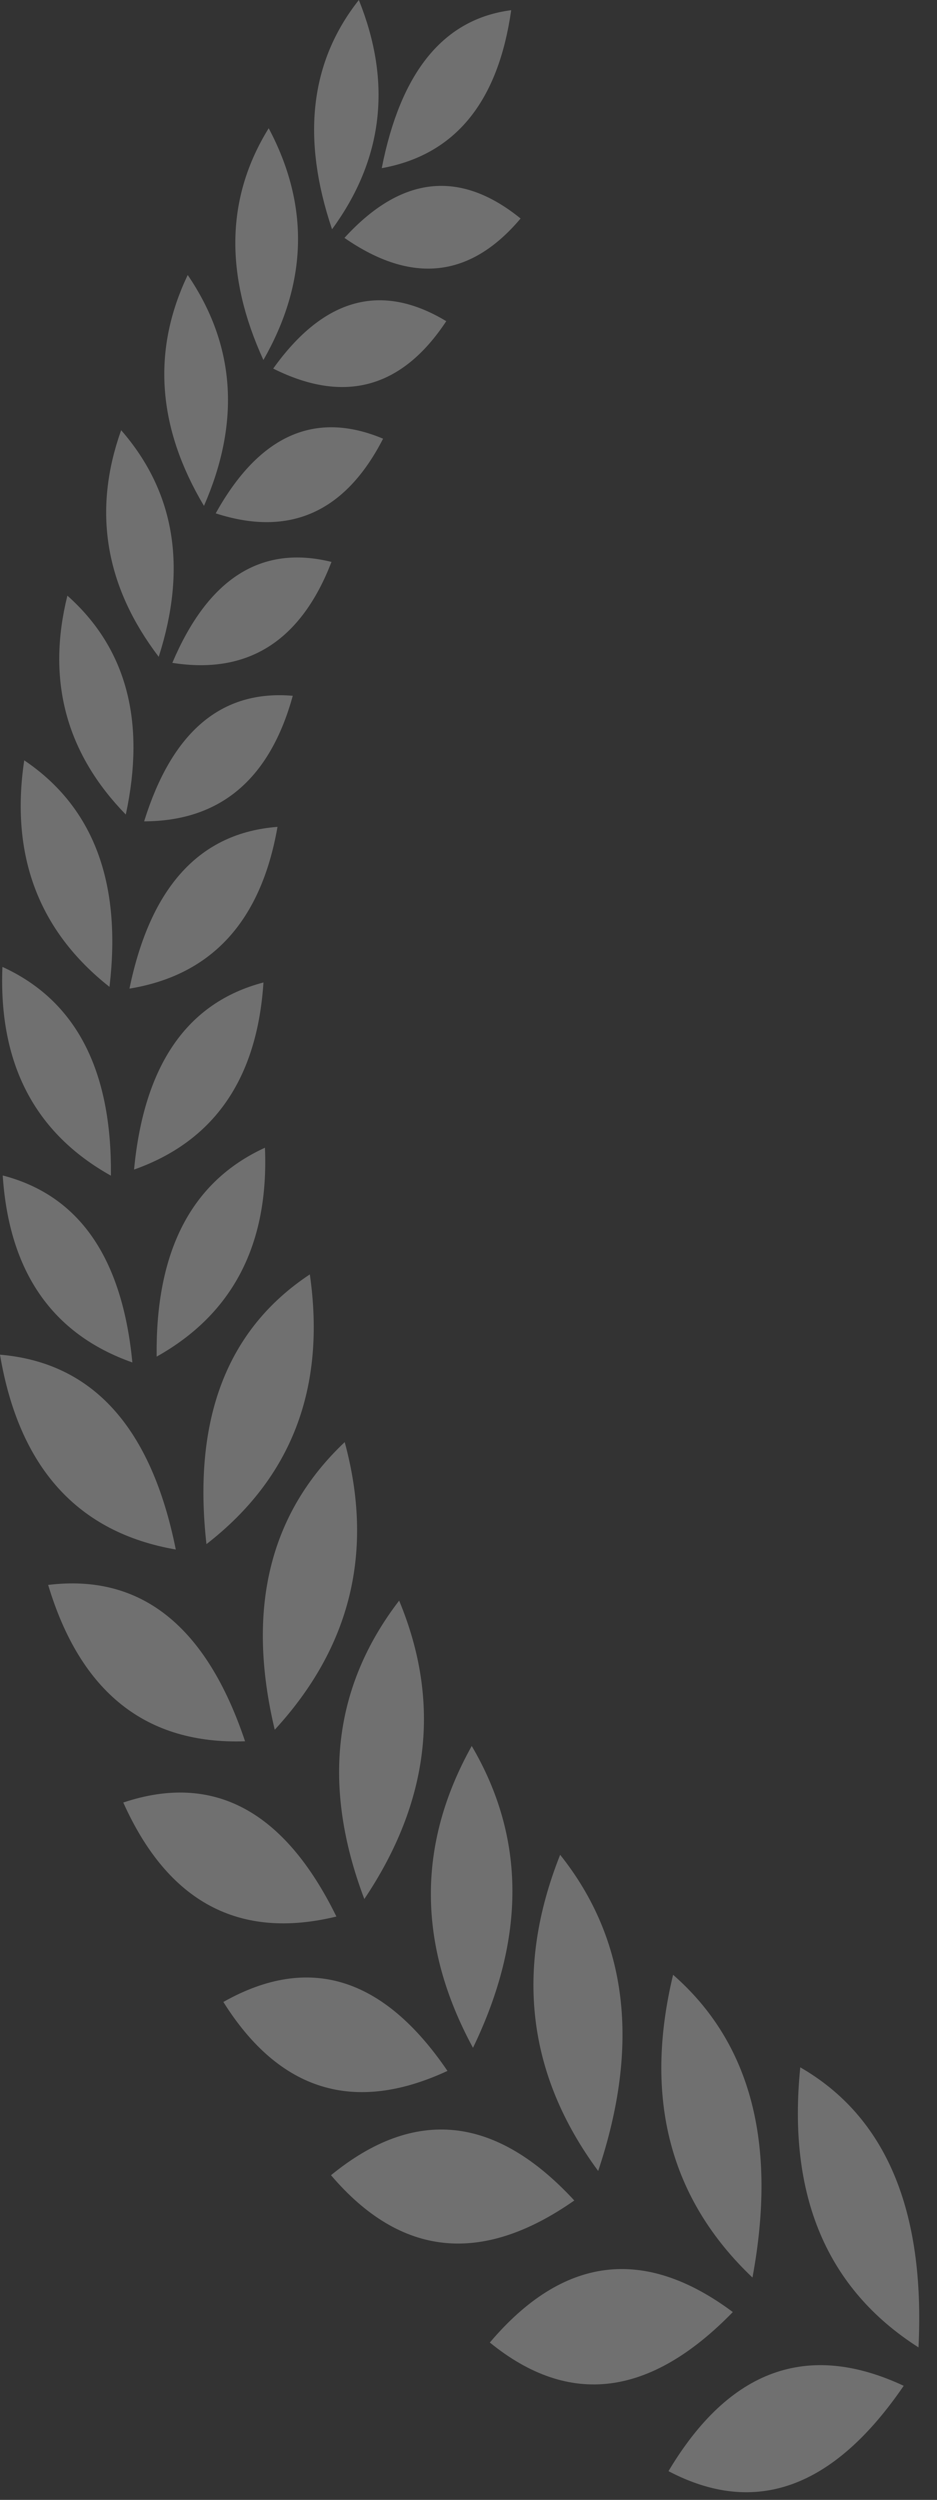 <svg width="51" height="136" viewBox="0 0 51 136" fill="none" xmlns="http://www.w3.org/2000/svg">
<rect x="0" y="0" width="51" height="136" fill="#333333" stroke="none"/>
<g clip-path="url(#clip0_5267_13680)">
<path fill-rule="evenodd" clip-rule="evenodd" d="M43.558 112.469C42.853 119.441 44.998 124.519 49.993 127.705C50.359 120.232 48.214 115.151 43.558 112.469Z" fill="white" fill-opacity="0.3"/>
<path fill-rule="evenodd" clip-rule="evenodd" d="M36.385 134.437C39.691 128.897 43.956 127.348 49.188 129.794C45.375 135.372 41.109 136.921 36.385 134.437Z" fill="white" fill-opacity="0.3"/>
<path fill-rule="evenodd" clip-rule="evenodd" d="M36.636 107.434C35.021 114.145 36.458 119.632 40.956 123.905C42.309 116.625 40.869 111.135 36.636 107.434Z" fill="white" fill-opacity="0.3"/>
<path fill-rule="evenodd" clip-rule="evenodd" d="M26.661 127.44C30.647 122.737 35.059 122.183 39.887 125.782C35.39 130.404 30.984 130.958 26.661 127.44Z" fill="white" fill-opacity="0.3"/>
<path fill-rule="evenodd" clip-rule="evenodd" d="M30.488 100.906C28.01 107.141 28.701 112.878 32.558 118.107C34.854 111.252 34.165 105.514 30.488 100.906Z" fill="white" fill-opacity="0.3"/>
<path fill-rule="evenodd" clip-rule="evenodd" d="M18.016 118.337C22.565 114.614 26.979 115.073 31.258 119.713C26.217 123.241 21.806 122.786 18.016 118.337Z" fill="white" fill-opacity="0.3"/>
<path fill-rule="evenodd" clip-rule="evenodd" d="M25.676 94.986C22.689 100.335 22.71 105.811 25.744 111.407C28.629 105.44 28.605 99.968 25.676 94.986Z" fill="white" fill-opacity="0.3"/>
<path fill-rule="evenodd" clip-rule="evenodd" d="M12.157 108.912C16.805 106.291 20.869 107.54 24.355 112.663C19.276 115.02 15.207 113.767 12.157 108.912Z" fill="white" fill-opacity="0.3"/>
<path fill-rule="evenodd" clip-rule="evenodd" d="M21.725 87.078C18.135 91.754 17.502 97.163 19.83 103.313C23.388 98.01 24.021 92.597 21.725 87.078Z" fill="white" fill-opacity="0.3"/>
<path fill-rule="evenodd" clip-rule="evenodd" d="M6.71 98.062C11.611 96.425 15.479 98.493 18.31 104.265C13.01 105.553 9.143 103.486 6.71 98.062Z" fill="white" fill-opacity="0.3"/>
<path fill-rule="evenodd" clip-rule="evenodd" d="M18.762 78.455C14.657 82.336 13.39 87.551 14.954 94.103C19.101 89.594 20.371 84.379 18.762 78.455Z" fill="white" fill-opacity="0.3"/>
<path fill-rule="evenodd" clip-rule="evenodd" d="M2.621 86.224C7.657 85.607 11.231 88.444 13.339 94.731C7.95 94.912 4.379 92.075 2.621 86.224Z" fill="white" fill-opacity="0.3"/>
<path fill-rule="evenodd" clip-rule="evenodd" d="M16.864 69.33C12.348 72.319 10.475 77.213 11.237 84.005C15.874 80.406 17.75 75.516 16.864 69.33Z" fill="white" fill-opacity="0.3"/>
<path fill-rule="evenodd" clip-rule="evenodd" d="M-6.10352e-05 73.698C5.046 74.125 8.236 77.657 9.568 84.298C4.225 83.374 1.036 79.838 -6.10352e-05 73.698Z" fill="white" fill-opacity="0.3"/>
<path fill-rule="evenodd" clip-rule="evenodd" d="M14.421 62.439C10.424 64.27 8.459 68.06 8.526 73.804C12.674 71.483 14.639 67.693 14.421 62.439Z" fill="white" fill-opacity="0.3"/>
<path fill-rule="evenodd" clip-rule="evenodd" d="M0.148 63.949C4.303 65.026 6.653 68.416 7.205 74.122C2.847 72.584 0.495 69.193 0.148 63.949Z" fill="white" fill-opacity="0.3"/>
<path fill-rule="evenodd" clip-rule="evenodd" d="M14.34 53.449C10.19 54.536 7.84 57.93 7.296 63.628C11.651 62.086 13.998 58.692 14.34 53.449Z" fill="white" fill-opacity="0.3"/>
<path fill-rule="evenodd" clip-rule="evenodd" d="M0.132 52.602C4.129 54.426 6.096 58.212 6.037 63.96C1.887 61.642 -0.081 57.859 0.132 52.602Z" fill="white" fill-opacity="0.3"/>
<path fill-rule="evenodd" clip-rule="evenodd" d="M15.104 44.984C10.879 45.305 8.193 48.234 7.046 53.784C11.522 53.05 14.208 50.118 15.104 44.984Z" fill="white" fill-opacity="0.3"/>
<path fill-rule="evenodd" clip-rule="evenodd" d="M1.319 41.364C5.084 43.901 6.634 48.011 5.959 53.689C2.097 50.64 0.549 46.533 1.319 41.364Z" fill="white" fill-opacity="0.3"/>
<path fill-rule="evenodd" clip-rule="evenodd" d="M15.936 37.853C12.057 37.518 9.363 39.801 7.845 44.684C11.988 44.67 14.684 42.394 15.936 37.853Z" fill="white" fill-opacity="0.3"/>
<path fill-rule="evenodd" clip-rule="evenodd" d="M3.668 32.405C6.882 35.267 7.942 39.236 6.847 44.314C3.588 40.969 2.527 36.999 3.668 32.405Z" fill="white" fill-opacity="0.3"/>
<path fill-rule="evenodd" clip-rule="evenodd" d="M18.043 30.57C14.227 29.625 11.336 31.452 9.38 36.061C13.489 36.71 16.377 34.882 18.043 30.57Z" fill="white" fill-opacity="0.3"/>
<path fill-rule="evenodd" clip-rule="evenodd" d="M6.594 23.404C9.52 26.76 10.198 30.87 8.639 35.733C5.714 31.89 5.033 27.783 6.594 23.404Z" fill="white" fill-opacity="0.3"/>
<path fill-rule="evenodd" clip-rule="evenodd" d="M20.851 23.866C17.15 22.314 14.111 23.669 11.74 27.928C15.758 29.23 18.797 27.871 20.851 23.866Z" fill="white" fill-opacity="0.3"/>
<path fill-rule="evenodd" clip-rule="evenodd" d="M10.217 14.961C12.806 18.761 13.102 22.945 11.102 27.522C8.553 23.245 8.263 19.057 10.217 14.961Z" fill="white" fill-opacity="0.3"/>
<path fill-rule="evenodd" clip-rule="evenodd" d="M24.29 17.473C20.759 15.345 17.621 16.203 14.87 20.052C18.738 21.986 21.878 21.125 24.29 17.473Z" fill="white" fill-opacity="0.3"/>
<path fill-rule="evenodd" clip-rule="evenodd" d="M14.625 6.976C16.846 11.161 16.749 15.366 14.337 19.586C12.208 14.932 12.303 10.726 14.625 6.976Z" fill="white" fill-opacity="0.3"/>
<path fill-rule="evenodd" clip-rule="evenodd" d="M28.335 11.887C25.03 9.209 21.833 9.562 18.748 12.942C22.406 15.479 25.601 15.13 28.335 11.887Z" fill="white" fill-opacity="0.3"/>
<path fill-rule="evenodd" clip-rule="evenodd" d="M19.532 0C21.346 4.509 20.858 8.666 18.073 12.473C16.396 7.512 16.878 3.356 19.532 0Z" fill="white" fill-opacity="0.3"/>
<path fill-rule="evenodd" clip-rule="evenodd" d="M27.824 0.554C27.113 5.561 24.764 8.429 20.778 9.149C21.809 3.892 24.156 1.027 27.824 0.554Z" fill="white" fill-opacity="0.3"/>
</g>
<defs>
<clipPath id="clip0_5267_13680">
<rect width="50.034" height="135.584" fill="white"/>
</clipPath>
</defs>
</svg>
